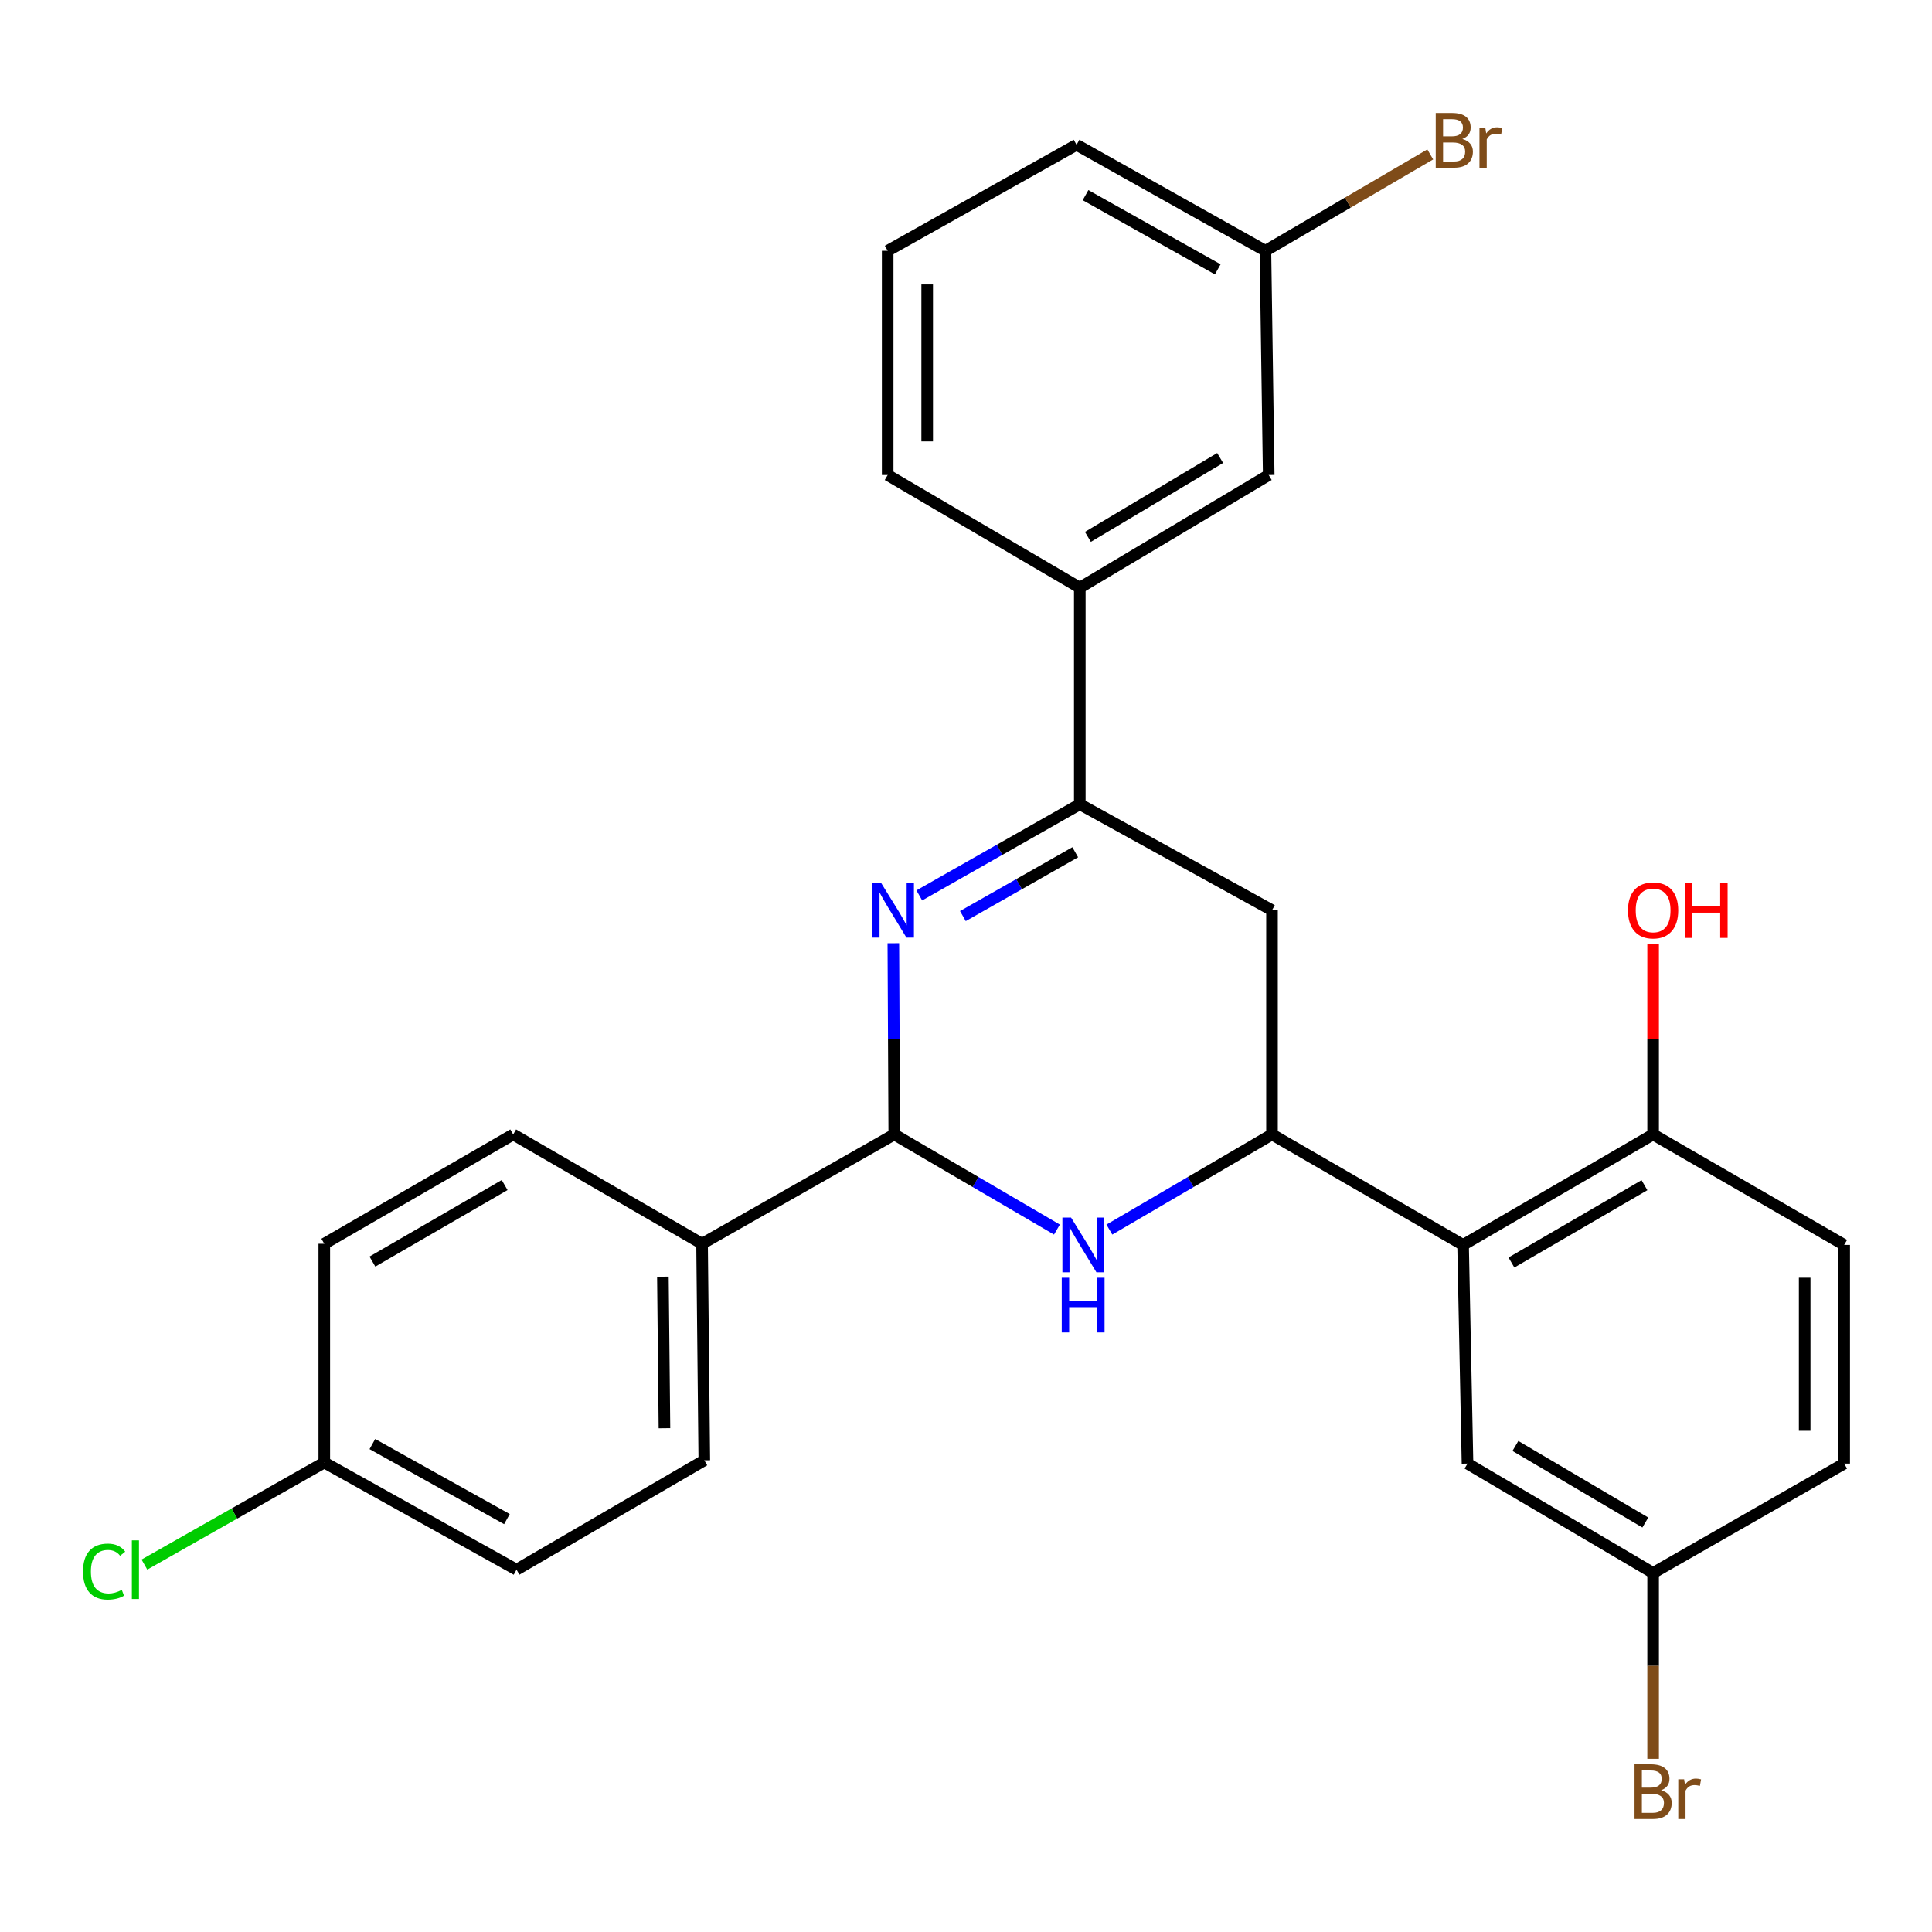 <?xml version='1.0' encoding='iso-8859-1'?>
<svg version='1.1' baseProfile='full'
              xmlns='http://www.w3.org/2000/svg'
                      xmlns:rdkit='http://www.rdkit.org/xml'
                      xmlns:xlink='http://www.w3.org/1999/xlink'
                  xml:space='preserve'
width='1000px' height='1000px' viewBox='0 0 1000 1000'>
<!-- END OF HEADER -->
<rect style='opacity:1.0;fill:#FFFFFF;stroke:none' width='1000' height='1000' x='0' y='0'> </rect>
<path class='bond-1' d='M 462.391,488.204 L 462.633,537.7' style='fill:none;fill-rule:evenodd;stroke:#0000FF;stroke-width:6px;stroke-linecap:butt;stroke-linejoin:miter;stroke-opacity:1' />
<path class='bond-1' d='M 462.633,537.7 L 462.875,587.196' style='fill:none;fill-rule:evenodd;stroke:#000000;stroke-width:6px;stroke-linecap:butt;stroke-linejoin:miter;stroke-opacity:1' />
<path class='bond-3' d='M 475.825,463.464 L 517.362,439.867' style='fill:none;fill-rule:evenodd;stroke:#0000FF;stroke-width:6px;stroke-linecap:butt;stroke-linejoin:miter;stroke-opacity:1' />
<path class='bond-3' d='M 517.362,439.867 L 558.899,416.269' style='fill:none;fill-rule:evenodd;stroke:#000000;stroke-width:6px;stroke-linecap:butt;stroke-linejoin:miter;stroke-opacity:1' />
<path class='bond-3' d='M 498.387,474.166 L 527.463,457.647' style='fill:none;fill-rule:evenodd;stroke:#0000FF;stroke-width:6px;stroke-linecap:butt;stroke-linejoin:miter;stroke-opacity:1' />
<path class='bond-3' d='M 527.463,457.647 L 556.539,441.129' style='fill:none;fill-rule:evenodd;stroke:#000000;stroke-width:6px;stroke-linecap:butt;stroke-linejoin:miter;stroke-opacity:1' />
<path class='bond-0' d='M 547.066,636.428 L 504.97,611.812' style='fill:none;fill-rule:evenodd;stroke:#0000FF;stroke-width:6px;stroke-linecap:butt;stroke-linejoin:miter;stroke-opacity:1' />
<path class='bond-0' d='M 504.97,611.812 L 462.875,587.196' style='fill:none;fill-rule:evenodd;stroke:#000000;stroke-width:6px;stroke-linecap:butt;stroke-linejoin:miter;stroke-opacity:1' />
<path class='bond-27' d='M 574.208,636.427 L 616.297,611.812' style='fill:none;fill-rule:evenodd;stroke:#0000FF;stroke-width:6px;stroke-linecap:butt;stroke-linejoin:miter;stroke-opacity:1' />
<path class='bond-27' d='M 616.297,611.812 L 658.387,587.196' style='fill:none;fill-rule:evenodd;stroke:#000000;stroke-width:6px;stroke-linecap:butt;stroke-linejoin:miter;stroke-opacity:1' />
<path class='bond-7' d='M 462.875,587.196 L 363.387,643.773' style='fill:none;fill-rule:evenodd;stroke:#000000;stroke-width:6px;stroke-linecap:butt;stroke-linejoin:miter;stroke-opacity:1' />
<path class='bond-2' d='M 658.387,587.196 L 658.387,471.143' style='fill:none;fill-rule:evenodd;stroke:#000000;stroke-width:6px;stroke-linecap:butt;stroke-linejoin:miter;stroke-opacity:1' />
<path class='bond-4' d='M 658.387,587.196 L 757.284,644.364' style='fill:none;fill-rule:evenodd;stroke:#000000;stroke-width:6px;stroke-linecap:butt;stroke-linejoin:miter;stroke-opacity:1' />
<path class='bond-5' d='M 558.899,416.269 L 658.387,471.143' style='fill:none;fill-rule:evenodd;stroke:#000000;stroke-width:6px;stroke-linecap:butt;stroke-linejoin:miter;stroke-opacity:1' />
<path class='bond-6' d='M 558.899,416.269 L 558.899,304.193' style='fill:none;fill-rule:evenodd;stroke:#000000;stroke-width:6px;stroke-linecap:butt;stroke-linejoin:miter;stroke-opacity:1' />
<path class='bond-8' d='M 757.284,644.364 L 855.648,587.196' style='fill:none;fill-rule:evenodd;stroke:#000000;stroke-width:6px;stroke-linecap:butt;stroke-linejoin:miter;stroke-opacity:1' />
<path class='bond-8' d='M 782.315,653.469 L 851.169,613.452' style='fill:none;fill-rule:evenodd;stroke:#000000;stroke-width:6px;stroke-linecap:butt;stroke-linejoin:miter;stroke-opacity:1' />
<path class='bond-9' d='M 757.284,644.364 L 759.579,757.554' style='fill:none;fill-rule:evenodd;stroke:#000000;stroke-width:6px;stroke-linecap:butt;stroke-linejoin:miter;stroke-opacity:1' />
<path class='bond-10' d='M 558.899,304.193 L 656.683,245.877' style='fill:none;fill-rule:evenodd;stroke:#000000;stroke-width:6px;stroke-linecap:butt;stroke-linejoin:miter;stroke-opacity:1' />
<path class='bond-10' d='M 563.092,277.882 L 631.541,237.061' style='fill:none;fill-rule:evenodd;stroke:#000000;stroke-width:6px;stroke-linecap:butt;stroke-linejoin:miter;stroke-opacity:1' />
<path class='bond-24' d='M 558.899,304.193 L 459.456,245.877' style='fill:none;fill-rule:evenodd;stroke:#000000;stroke-width:6px;stroke-linecap:butt;stroke-linejoin:miter;stroke-opacity:1' />
<path class='bond-11' d='M 363.387,643.773 L 364.546,755.85' style='fill:none;fill-rule:evenodd;stroke:#000000;stroke-width:6px;stroke-linecap:butt;stroke-linejoin:miter;stroke-opacity:1' />
<path class='bond-11' d='M 343.112,660.796 L 343.923,739.25' style='fill:none;fill-rule:evenodd;stroke:#000000;stroke-width:6px;stroke-linecap:butt;stroke-linejoin:miter;stroke-opacity:1' />
<path class='bond-12' d='M 363.387,643.773 L 265.626,587.196' style='fill:none;fill-rule:evenodd;stroke:#000000;stroke-width:6px;stroke-linecap:butt;stroke-linejoin:miter;stroke-opacity:1' />
<path class='bond-13' d='M 855.648,587.196 L 954.545,644.364' style='fill:none;fill-rule:evenodd;stroke:#000000;stroke-width:6px;stroke-linecap:butt;stroke-linejoin:miter;stroke-opacity:1' />
<path class='bond-20' d='M 855.648,587.196 L 855.648,538' style='fill:none;fill-rule:evenodd;stroke:#000000;stroke-width:6px;stroke-linecap:butt;stroke-linejoin:miter;stroke-opacity:1' />
<path class='bond-20' d='M 855.648,538 L 855.648,488.804' style='fill:none;fill-rule:evenodd;stroke:#FF0000;stroke-width:6px;stroke-linecap:butt;stroke-linejoin:miter;stroke-opacity:1' />
<path class='bond-14' d='M 759.579,757.554 L 855.648,814.154' style='fill:none;fill-rule:evenodd;stroke:#000000;stroke-width:6px;stroke-linecap:butt;stroke-linejoin:miter;stroke-opacity:1' />
<path class='bond-14' d='M 784.37,748.425 L 851.618,788.045' style='fill:none;fill-rule:evenodd;stroke:#000000;stroke-width:6px;stroke-linecap:butt;stroke-linejoin:miter;stroke-opacity:1' />
<path class='bond-15' d='M 656.683,245.877 L 654.979,129.813' style='fill:none;fill-rule:evenodd;stroke:#000000;stroke-width:6px;stroke-linecap:butt;stroke-linejoin:miter;stroke-opacity:1' />
<path class='bond-19' d='M 364.546,755.85 L 267.353,812.462' style='fill:none;fill-rule:evenodd;stroke:#000000;stroke-width:6px;stroke-linecap:butt;stroke-linejoin:miter;stroke-opacity:1' />
<path class='bond-18' d='M 265.626,587.196 L 167.853,643.773' style='fill:none;fill-rule:evenodd;stroke:#000000;stroke-width:6px;stroke-linecap:butt;stroke-linejoin:miter;stroke-opacity:1' />
<path class='bond-18' d='M 261.202,613.382 L 192.761,652.987' style='fill:none;fill-rule:evenodd;stroke:#000000;stroke-width:6px;stroke-linecap:butt;stroke-linejoin:miter;stroke-opacity:1' />
<path class='bond-30' d='M 954.545,644.364 L 954.545,757.554' style='fill:none;fill-rule:evenodd;stroke:#000000;stroke-width:6px;stroke-linecap:butt;stroke-linejoin:miter;stroke-opacity:1' />
<path class='bond-30' d='M 934.096,661.343 L 934.096,740.575' style='fill:none;fill-rule:evenodd;stroke:#000000;stroke-width:6px;stroke-linecap:butt;stroke-linejoin:miter;stroke-opacity:1' />
<path class='bond-17' d='M 855.648,814.154 L 954.545,757.554' style='fill:none;fill-rule:evenodd;stroke:#000000;stroke-width:6px;stroke-linecap:butt;stroke-linejoin:miter;stroke-opacity:1' />
<path class='bond-21' d='M 855.648,814.154 L 855.648,862.26' style='fill:none;fill-rule:evenodd;stroke:#000000;stroke-width:6px;stroke-linecap:butt;stroke-linejoin:miter;stroke-opacity:1' />
<path class='bond-21' d='M 855.648,862.26 L 855.648,910.365' style='fill:none;fill-rule:evenodd;stroke:#7F4C19;stroke-width:6px;stroke-linecap:butt;stroke-linejoin:miter;stroke-opacity:1' />
<path class='bond-22' d='M 654.979,129.813 L 697.639,104.869' style='fill:none;fill-rule:evenodd;stroke:#000000;stroke-width:6px;stroke-linecap:butt;stroke-linejoin:miter;stroke-opacity:1' />
<path class='bond-22' d='M 697.639,104.869 L 740.3,79.925' style='fill:none;fill-rule:evenodd;stroke:#7F4C19;stroke-width:6px;stroke-linecap:butt;stroke-linejoin:miter;stroke-opacity:1' />
<path class='bond-29' d='M 654.979,129.813 L 557.217,74.939' style='fill:none;fill-rule:evenodd;stroke:#000000;stroke-width:6px;stroke-linecap:butt;stroke-linejoin:miter;stroke-opacity:1' />
<path class='bond-29' d='M 630.305,139.415 L 561.872,101.003' style='fill:none;fill-rule:evenodd;stroke:#000000;stroke-width:6px;stroke-linecap:butt;stroke-linejoin:miter;stroke-opacity:1' />
<path class='bond-16' d='M 167.853,756.986 L 167.853,643.773' style='fill:none;fill-rule:evenodd;stroke:#000000;stroke-width:6px;stroke-linecap:butt;stroke-linejoin:miter;stroke-opacity:1' />
<path class='bond-23' d='M 167.853,756.986 L 121.297,783.404' style='fill:none;fill-rule:evenodd;stroke:#000000;stroke-width:6px;stroke-linecap:butt;stroke-linejoin:miter;stroke-opacity:1' />
<path class='bond-23' d='M 121.297,783.404 L 74.742,809.823' style='fill:none;fill-rule:evenodd;stroke:#00CC00;stroke-width:6px;stroke-linecap:butt;stroke-linejoin:miter;stroke-opacity:1' />
<path class='bond-28' d='M 167.853,756.986 L 267.353,812.462' style='fill:none;fill-rule:evenodd;stroke:#000000;stroke-width:6px;stroke-linecap:butt;stroke-linejoin:miter;stroke-opacity:1' />
<path class='bond-28' d='M 192.736,747.446 L 262.386,786.279' style='fill:none;fill-rule:evenodd;stroke:#000000;stroke-width:6px;stroke-linecap:butt;stroke-linejoin:miter;stroke-opacity:1' />
<path class='bond-25' d='M 459.456,245.877 L 459.456,129.813' style='fill:none;fill-rule:evenodd;stroke:#000000;stroke-width:6px;stroke-linecap:butt;stroke-linejoin:miter;stroke-opacity:1' />
<path class='bond-25' d='M 479.906,228.468 L 479.906,147.223' style='fill:none;fill-rule:evenodd;stroke:#000000;stroke-width:6px;stroke-linecap:butt;stroke-linejoin:miter;stroke-opacity:1' />
<path class='bond-26' d='M 459.456,129.813 L 557.217,74.939' style='fill:none;fill-rule:evenodd;stroke:#000000;stroke-width:6px;stroke-linecap:butt;stroke-linejoin:miter;stroke-opacity:1' />
<path  class='atom-0' d='M 456.047 456.983
L 465.327 471.983
Q 466.247 473.463, 467.727 476.143
Q 469.207 478.823, 469.287 478.983
L 469.287 456.983
L 473.047 456.983
L 473.047 485.303
L 469.167 485.303
L 459.207 468.903
Q 458.047 466.983, 456.807 464.783
Q 455.607 462.583, 455.247 461.903
L 455.247 485.303
L 451.567 485.303
L 451.567 456.983
L 456.047 456.983
' fill='#0000FF'/>
<path  class='atom-1' d='M 554.377 630.204
L 563.657 645.204
Q 564.577 646.684, 566.057 649.364
Q 567.537 652.044, 567.617 652.204
L 567.617 630.204
L 571.377 630.204
L 571.377 658.524
L 567.497 658.524
L 557.537 642.124
Q 556.377 640.204, 555.137 638.004
Q 553.937 635.804, 553.577 635.124
L 553.577 658.524
L 549.897 658.524
L 549.897 630.204
L 554.377 630.204
' fill='#0000FF'/>
<path  class='atom-1' d='M 549.557 661.356
L 553.397 661.356
L 553.397 673.396
L 567.877 673.396
L 567.877 661.356
L 571.717 661.356
L 571.717 689.676
L 567.877 689.676
L 567.877 676.596
L 553.397 676.596
L 553.397 689.676
L 549.557 689.676
L 549.557 661.356
' fill='#0000FF'/>
<path  class='atom-21' d='M 842.648 471.223
Q 842.648 464.423, 846.008 460.623
Q 849.368 456.823, 855.648 456.823
Q 861.928 456.823, 865.288 460.623
Q 868.648 464.423, 868.648 471.223
Q 868.648 478.103, 865.248 482.023
Q 861.848 485.903, 855.648 485.903
Q 849.408 485.903, 846.008 482.023
Q 842.648 478.143, 842.648 471.223
M 855.648 482.703
Q 859.968 482.703, 862.288 479.823
Q 864.648 476.903, 864.648 471.223
Q 864.648 465.663, 862.288 462.863
Q 859.968 460.023, 855.648 460.023
Q 851.328 460.023, 848.968 462.823
Q 846.648 465.623, 846.648 471.223
Q 846.648 476.943, 848.968 479.823
Q 851.328 482.703, 855.648 482.703
' fill='#FF0000'/>
<path  class='atom-21' d='M 872.048 457.143
L 875.888 457.143
L 875.888 469.183
L 890.368 469.183
L 890.368 457.143
L 894.208 457.143
L 894.208 485.463
L 890.368 485.463
L 890.368 472.383
L 875.888 472.383
L 875.888 485.463
L 872.048 485.463
L 872.048 457.143
' fill='#FF0000'/>
<path  class='atom-22' d='M 859.788 926.635
Q 862.508 927.395, 863.868 929.075
Q 865.268 930.715, 865.268 933.155
Q 865.268 937.075, 862.748 939.315
Q 860.268 941.515, 855.548 941.515
L 846.028 941.515
L 846.028 913.195
L 854.388 913.195
Q 859.228 913.195, 861.668 915.155
Q 864.108 917.115, 864.108 920.715
Q 864.108 924.995, 859.788 926.635
M 849.828 916.395
L 849.828 925.275
L 854.388 925.275
Q 857.188 925.275, 858.628 924.155
Q 860.108 922.995, 860.108 920.715
Q 860.108 916.395, 854.388 916.395
L 849.828 916.395
M 855.548 938.315
Q 858.308 938.315, 859.788 936.995
Q 861.268 935.675, 861.268 933.155
Q 861.268 930.835, 859.628 929.675
Q 858.028 928.475, 854.948 928.475
L 849.828 928.475
L 849.828 938.315
L 855.548 938.315
' fill='#7F4C19'/>
<path  class='atom-22' d='M 871.708 920.955
L 872.148 923.795
Q 874.308 920.595, 877.828 920.595
Q 878.948 920.595, 880.468 920.995
L 879.868 924.355
Q 878.148 923.955, 877.188 923.955
Q 875.508 923.955, 874.388 924.635
Q 873.308 925.275, 872.428 926.835
L 872.428 941.515
L 868.668 941.515
L 868.668 920.955
L 871.708 920.955
' fill='#7F4C19'/>
<path  class='atom-23' d='M 756.891 71.924
Q 759.611 72.684, 760.971 74.365
Q 762.371 76.004, 762.371 78.445
Q 762.371 82.365, 759.851 84.605
Q 757.371 86.805, 752.651 86.805
L 743.131 86.805
L 743.131 58.484
L 751.491 58.484
Q 756.331 58.484, 758.771 60.444
Q 761.211 62.404, 761.211 66.004
Q 761.211 70.284, 756.891 71.924
M 746.931 61.684
L 746.931 70.564
L 751.491 70.564
Q 754.291 70.564, 755.731 69.445
Q 757.211 68.284, 757.211 66.004
Q 757.211 61.684, 751.491 61.684
L 746.931 61.684
M 752.651 83.605
Q 755.411 83.605, 756.891 82.284
Q 758.371 80.965, 758.371 78.445
Q 758.371 76.124, 756.731 74.965
Q 755.131 73.764, 752.051 73.764
L 746.931 73.764
L 746.931 83.605
L 752.651 83.605
' fill='#7F4C19'/>
<path  class='atom-23' d='M 768.811 66.245
L 769.251 69.085
Q 771.411 65.885, 774.931 65.885
Q 776.051 65.885, 777.571 66.284
L 776.971 69.644
Q 775.251 69.245, 774.291 69.245
Q 772.611 69.245, 771.491 69.924
Q 770.411 70.564, 769.531 72.124
L 769.531 86.805
L 765.771 86.805
L 765.771 66.245
L 768.811 66.245
' fill='#7F4C19'/>
<path  class='atom-24' d='M 42.971 813.442
Q 42.971 806.402, 46.251 802.722
Q 49.571 799.002, 55.851 799.002
Q 61.691 799.002, 64.811 803.122
L 62.171 805.282
Q 59.891 802.282, 55.851 802.282
Q 51.571 802.282, 49.291 805.162
Q 47.051 808.002, 47.051 813.442
Q 47.051 819.042, 49.371 821.922
Q 51.731 824.802, 56.291 824.802
Q 59.411 824.802, 63.051 822.922
L 64.171 825.922
Q 62.691 826.882, 60.451 827.442
Q 58.211 828.002, 55.731 828.002
Q 49.571 828.002, 46.251 824.242
Q 42.971 820.482, 42.971 813.442
' fill='#00CC00'/>
<path  class='atom-24' d='M 68.251 797.282
L 71.931 797.282
L 71.931 827.642
L 68.251 827.642
L 68.251 797.282
' fill='#00CC00'/>
</svg>
